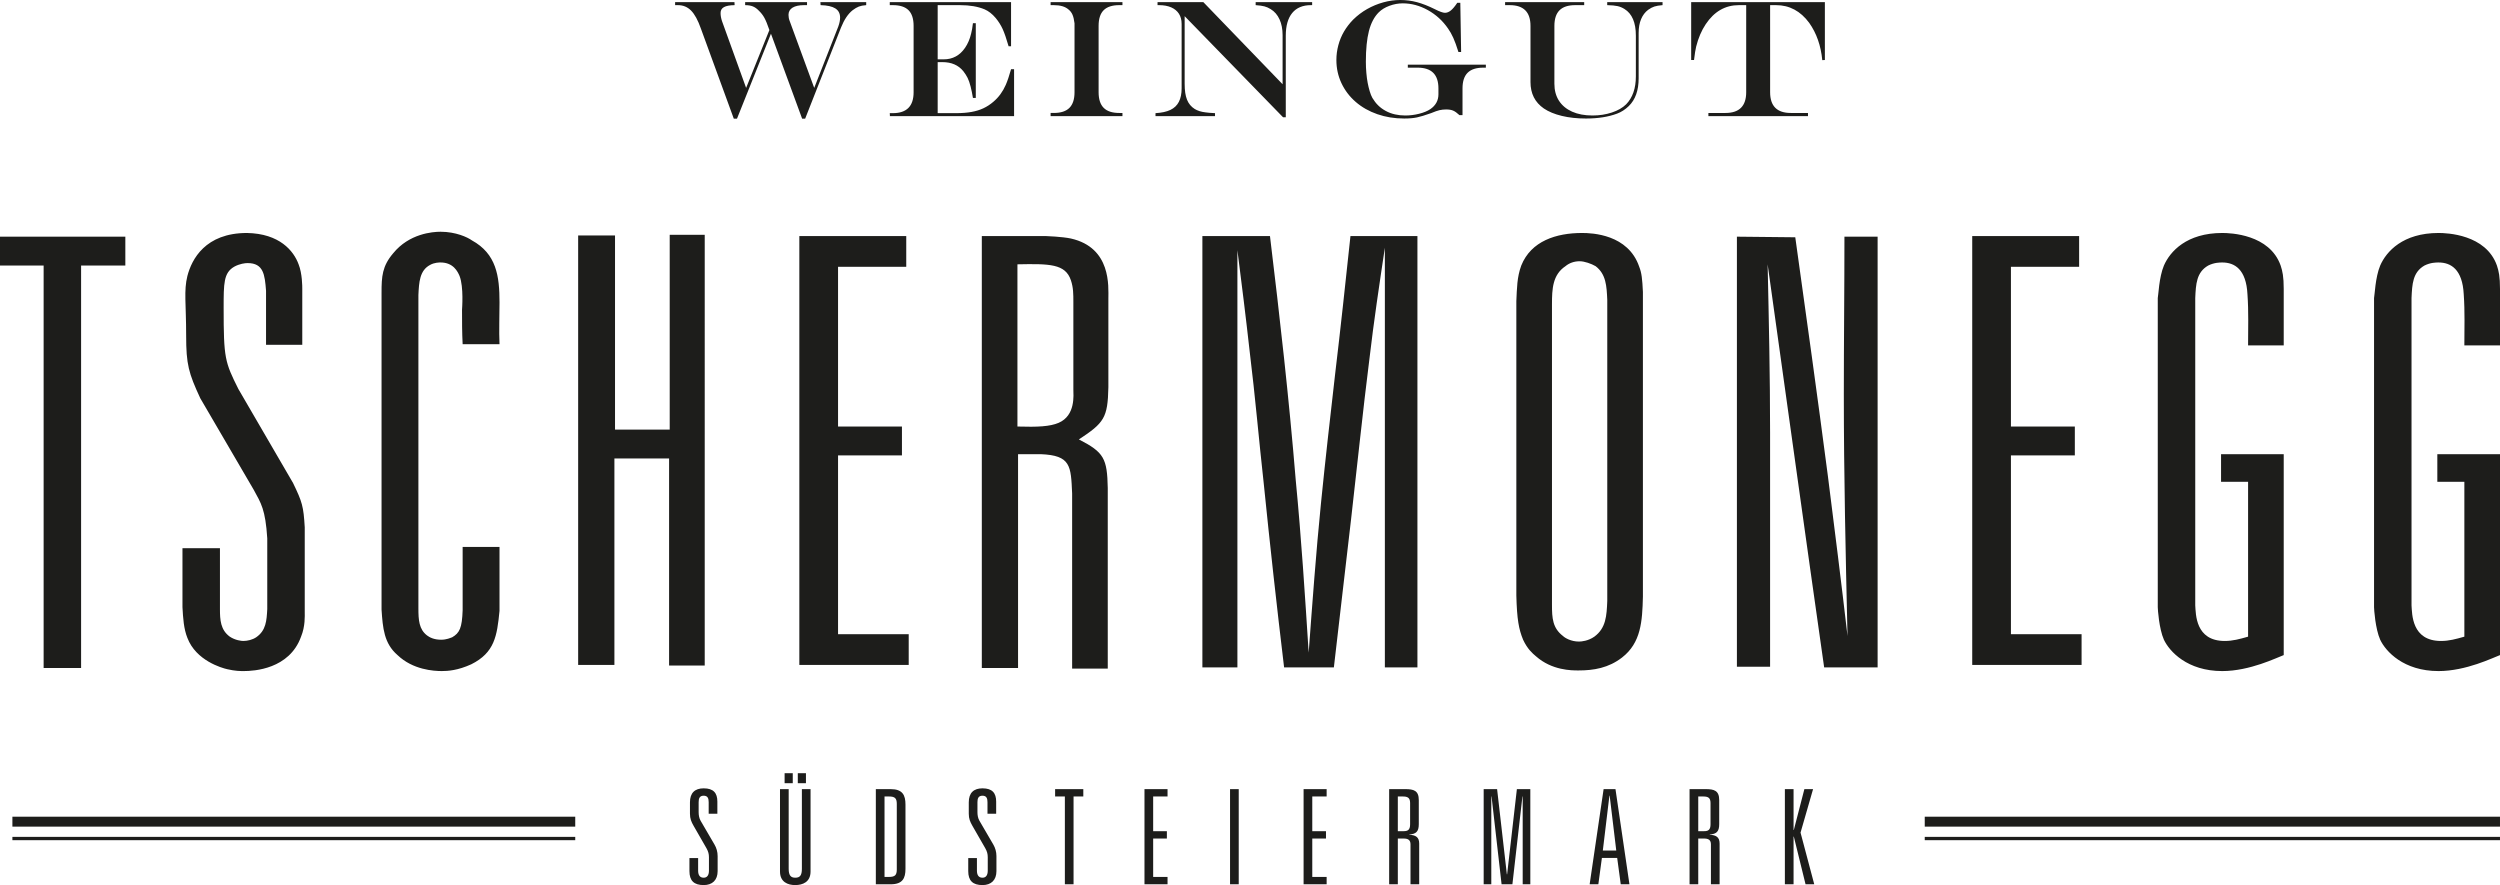<?xml version="1.0" encoding="UTF-8"?> <svg xmlns="http://www.w3.org/2000/svg" id="b" width="187.087" height="66.235" viewBox="0 0 187.087 66.235"><g id="c"><line x1=".928" y1="61.489" x2="43.048" y2="61.489" style="fill:none; stroke:#1d1d1b; stroke-width:.743px;"></line><line x1="144.038" y1="61.489" x2="187.086" y2="61.489" style="fill:none; stroke:#1d1d1b; stroke-width:.743px;"></line><line x1=".928" y1="62.751" x2="43.048" y2="62.751" style="fill:none; stroke:#1d1d1b; stroke-width:.248px;"></line><line x1="144.038" y1="62.751" x2="187.086" y2="62.751" style="fill:none; stroke:#1d1d1b; stroke-width:.248px;"></line><path d="M187.087,25.849v-4.23c0-.919-.092-1.333-.23-1.747-.828-2.345-3.771-2.437-4.368-2.437-2.667,0-3.909,1.38-4.368,2.437-.368.874-.414,2.253-.46,2.437v23.128c0,.138.092,1.609.46,2.437.413.873,1.747,2.345,4.368,2.345,2.069,0,4.092-1.012,4.598-1.196v-15.035h-4.69v2.069h2.023v11.587c-.644.184-1.15.322-1.747.322-2.207,0-2.161-2.023-2.207-2.667v-22.99c.046-1.058.092-1.931.965-2.437.46-.23.874-.23,1.058-.23.919,0,1.793.506,1.885,2.391.092,1.288.046,2.575.046,3.816h2.667ZM170.902,25.849v-4.23c0-.919-.092-1.333-.23-1.747-.827-2.345-3.77-2.437-4.368-2.437-2.667,0-3.908,1.38-4.368,2.437-.368.874-.414,2.253-.46,2.437v23.128c0,.138.092,1.609.46,2.437.414.873,1.747,2.345,4.368,2.345,2.069,0,4.092-1.012,4.598-1.196v-15.035h-4.69v2.069h2.023v11.587c-.643.184-1.149.322-1.747.322-2.207,0-2.161-2.023-2.207-2.667v-22.99c.046-1.058.092-1.931.966-2.437.459-.23.873-.23,1.057-.23.92,0,1.793.506,1.885,2.391.092,1.288.046,2.575.046,3.816h2.667ZM147.591,17.665v32.094h8.184v-2.299h-5.287v-13.38h4.782v-2.161h-4.782v-11.955h5.103v-2.299h-8ZM129.981,17.711v32.186h2.483v-17.518c0-4.231-.092-8.415-.184-12.599,1.426,10.162,2.805,20.185,4.23,30.163h4.001V17.711h-2.483c0,3.954-.046,7.909-.046,11.817,0,6.023.138,12.046.276,18.07-.46-4-.966-8.001-1.472-12.001-.781-5.977-1.609-11.909-2.437-17.84l-4.368-.046ZM116.142,22.769c0-1.15.046-2.207,1.011-2.851.276-.23.644-.368,1.058-.368.368,0,.874.184,1.195.368.782.598.828,1.471.874,2.529v22.53c-.046,1.103-.092,2.023-.966,2.667-.459.322-.965.368-1.149.368-.598,0-1.058-.276-1.196-.414-.781-.598-.827-1.334-.827-2.345v-22.484ZM122.947,21.849c-.046-.965-.092-1.425-.276-1.885-.828-2.437-3.54-2.529-4.276-2.529-1.931,0-3.816.598-4.552,2.437-.322.874-.322,1.701-.368,2.667v22.024c.046,1.793.184,2.529.506,3.311.322.689.689,1.011.965,1.241,1.196,1.058,2.667,1.058,3.173,1.058,1.149,0,2.253-.184,3.265-.966,1.425-1.103,1.517-2.713,1.563-4.552v-22.806ZM89.98,17.665v32.278h2.621v-31.22c.322,2.528.644,5.103.919,7.586.414,3.357.69,6.621,1.058,9.932.46,4.552.966,9.104,1.517,13.702h3.725c.413-3.679.873-7.403,1.287-11.081.46-4.001.874-8.047,1.379-12.047.322-2.759.736-5.518,1.15-8.276v31.404h2.437V17.665h-5.012c-.368,3.448-.736,6.897-1.149,10.345-.368,3.219-.736,6.438-1.058,9.656-.368,3.679-.644,7.449-.92,11.173-.275-4.276-.551-8.598-.965-12.874-.506-6.161-1.196-12.231-1.931-18.3h-5.058ZM76.14,19.78c2.391-.046,3.587-.046,4.001,1.196.184.551.184,1.011.184,1.655v6.529c0,.368.184,1.931-1.104,2.483-.644.276-1.563.322-3.081.276v-12.139ZM73.474,17.665v32.324h2.712v-16.001h1.702c2.253.092,2.253.873,2.345,2.943v13.104h2.666v-13.518c-.045-2.207-.275-2.667-2.161-3.633,1.886-1.241,2.161-1.609,2.207-3.908v-6.621c0-.92.23-3.816-2.804-4.506-.644-.138-1.839-.184-1.885-.184h-4.782ZM59.818,17.665v32.094h8.185v-2.299h-5.288v-13.38h4.782v-2.161h-4.782v-11.955h5.104v-2.299h-8.001ZM43.266,17.619v32.14h2.713v-15.449h4.092v15.495h2.667V17.573h-2.621v14.576h-4.092v-14.53h-2.759ZM37.381,25.757c-.046-1.011,0-2.069,0-3.126,0-1.977-.23-3.633-2.069-4.644-.322-.23-1.196-.644-2.345-.644-.598,0-2.345.138-3.541,1.609-.827.966-.873,1.748-.873,2.943v23.726c.092,1.379.184,2.529,1.195,3.402,1.15,1.104,2.713,1.196,3.311,1.196.459,0,1.195-.046,2.207-.506,1.747-.874,1.931-2.115,2.115-4v-4.782h-2.759v4.736c-.046,1.333-.23,1.701-.782,2.023-.138.046-.414.184-.827.184-.552,0-.874-.184-1.058-.322-.598-.46-.644-1.15-.644-2.023v-23.45c.046-.966.092-1.839.874-2.253.322-.184.69-.184.782-.184.965,0,1.287.69,1.425,1.012.322.827.184,2.483.184,2.529,0,.873,0,1.701.046,2.574h2.759ZM13.655,41.023v4.414c.046.827.092,1.609.368,2.299.644,1.701,2.575,2.253,2.989,2.345.598.138.966.138,1.241.138.736,0,3.403-.138,4.276-2.575.322-.782.276-1.564.276-1.839v-6.346c-.092-1.563-.184-1.885-.873-3.31l-4.092-7.035c-1.012-2.023-1.104-2.299-1.104-6.069,0-1.84,0-2.621.782-3.081.414-.23.827-.276,1.011-.276,1.196,0,1.288.874,1.38,2.069v4.046h2.712v-4.184c0-.184,0-1.149-.275-1.839-.368-1.011-1.426-2.299-3.863-2.345-3.126,0-4.138,1.977-4.46,3.219-.276,1.103-.092,2.069-.092,4.46,0,2.161.184,2.804,1.058,4.69l4,6.851c.552,1.011.874,1.471,1.012,3.632v5.288c-.046.873-.092,1.609-.828,2.115-.276.184-.644.276-.966.276-.138,0-.597-.046-1.011-.322-.69-.506-.736-1.242-.736-2.069v-4.552h-2.805ZM0,17.711v2.161h3.265v30.117h2.804v-30.117h3.311v-2.161H0Z" style="fill:#1d1d1b;"></path><path d="M126.559,4.49h.213c.053-.448.106-.782.159-1.002.163-.647.401-1.205.715-1.674.635-.953,1.462-1.429,2.48-1.429h.55v6.518c0,1.034-.517,1.551-1.552,1.551h-1.277v.239h7.453v-.239h-1.289c-1.03,0-1.545-.517-1.545-1.551V.385h.446c1.001,0,1.828.442,2.48,1.326.549.777.875,1.708.977,2.791l.195-.012V.159h-10.005v4.331ZM112.634.385h.348c1.034,0,1.552.517,1.552,1.552v4.202c0,.86.333,1.519,1.001,1.98.355.24.803.425,1.344.555.542.131,1.145.196,1.808.196.9,0,1.676-.122,2.328-.367.309-.114.601-.301.873-.562.493-.48.74-1.172.74-2.077v-3.402c0-.395.061-.738.183-1.029.122-.291.299-.525.531-.7.159-.114.314-.195.464-.244.151-.049.355-.084.611-.104v-.226h-4.141v.226c.338.008.596.033.775.073.18.041.351.112.514.214.57.35.855,1.014.855,1.992v3.054c0,.896-.243,1.592-.727,2.089-.265.261-.621.465-1.069.614-.448.149-.931.223-1.448.223-.59,0-1.099-.096-1.527-.287-.428-.192-.755-.464-.984-.819-.228-.354-.342-.778-.342-1.27V1.937c0-.526.129-.916.385-1.17.257-.255.646-.382,1.167-.382h.678v-.226h-5.919v.226ZM108.575.782c-.144.118-.292.177-.443.177-.146,0-.401-.091-.763-.275-.485-.24-.93-.414-1.335-.522s-.819-.162-1.243-.162-.848.059-1.274.177c-.425.118-.828.285-1.209.501-.381.216-.73.481-1.048.794-.273.281-.501.579-.684.892-.183.314-.324.653-.421,1.017-.098.365-.147.734-.147,1.109,0,.619.126,1.197.379,1.735.252.537.608,1.005,1.066,1.402.458.397.997.703,1.618.919s1.29.324,2.007.324c.379,0,.699-.028.959-.083.261-.055.613-.161,1.057-.32.273-.114.486-.189.638-.223.153-.035.319-.052.498-.052.204,0,.374.028.51.085.137.057.297.171.48.342h.226v-2.003c0-.526.127-.915.382-1.17s.644-.382,1.169-.382h.196v-.226h-5.84v.226h.739c1.035,0,1.552.517,1.552,1.552v.44c0,.464-.202.834-.605,1.111-.212.143-.491.258-.837.346-.346.087-.692.131-1.038.131-.269,0-.526-.028-.77-.083-.244-.055-.476-.141-.693-.259-.218-.118-.408-.257-.568-.416-.161-.158-.305-.344-.431-.556-.073-.13-.141-.298-.202-.503-.061-.206-.112-.416-.152-.63-.041-.213-.074-.459-.098-.736-.025-.277-.037-.556-.037-.837,0-.94.077-1.708.229-2.303.153-.594.398-1.06.736-1.398.204-.204.471-.367.801-.489.329-.122.661-.183.995-.183.644,0,1.27.169,1.879.507.608.338,1.112.798,1.512,1.38.142.2.272.431.391.694.118.262.246.616.384,1.059h.202l-.061-3.683h-.226c-.175.265-.335.456-.48.574M86.624.385h.11c.359,0,.664.056.917.168.252.112.445.272.577.48.132.207.199.46.199.757v4.826c0,.399-.069.733-.205,1.002-.137.268-.348.471-.635.607-.288.137-.659.217-1.115.242v.226h4.453v-.226c-.318-.013-.562-.033-.733-.061-.31-.037-.572-.12-.788-.251-.265-.167-.456-.398-.574-.693-.118-.295-.177-.689-.177-1.182V1.21l7.367,7.568h.201V2.676c0-.746.161-1.314.483-1.705.321-.391.79-.586,1.405-.586h.085v-.226h-4.227v.226c.281.02.5.051.657.092.156.04.312.11.467.207.289.175.51.431.663.767s.229.728.229,1.176v3.677L90.051.159h-3.427v.226ZM78.622,8.693h5.376v-.239h-.238c-.522,0-.91-.127-1.164-.381-.255-.255-.382-.645-.382-1.17V1.937c0-.53.126-.921.379-1.173.252-.253.641-.379,1.167-.379h.238v-.226h-5.376v.226h.238c.489,0,.856.108,1.1.324.134.106.235.238.302.397.068.159.117.372.15.641v5.156c0,.525-.127.915-.382,1.17s-.644.381-1.17.381h-.238v.239ZM66.585.385h.232c.529,0,.92.126,1.173.379.252.252.379.643.379,1.173v4.966c0,1.042-.518,1.564-1.552,1.564h-.232l.012.226h9.291v-3.513h-.226c-.138.493-.27.884-.397,1.173-.22.505-.529.927-.928,1.265-.232.199-.481.361-.745.485-.265.125-.563.216-.895.275s-.706.089-1.121.089h-1.405v-3.818h.354c.676,0,1.197.226,1.564.678.13.167.237.334.321.501.083.167.158.384.226.65.067.267.125.551.174.852h.213V1.735h-.213c-.041.342-.086.601-.135.776-.097.411-.248.765-.452,1.063-.395.578-.928.867-1.6.867h-.452V.385h1.68c.716,0,1.325.104,1.826.312.301.13.58.348.837.653.212.257.384.529.516.816.132.287.282.72.449,1.298h.183V.159h-9.077v.226ZM50.522.385h.214c.387,0,.715.136.983.409.269.273.511.717.727,1.332l2.468,6.756h.238l2.542-6.359,2.333,6.359h.226l2.682-6.817c.24-.599.531-1.032.873-1.301.167-.126.321-.217.461-.272.141-.055.325-.091.553-.107v-.226h-3.427l.013.226c.496.012.864.094,1.102.244.238.151.358.379.358.684,0,.2-.045.424-.135.672l-1.802,4.594-1.839-5.015c-.057-.143-.085-.293-.085-.452,0-.236.102-.416.305-.541.204-.124.489-.186.856-.186h.226v-.226h-4.631v.226c.224,0,.415.031.571.092.157.061.309.169.455.323.167.159.305.336.413.532.108.195.233.501.375.916l-1.741,4.331-1.802-4.991c-.073-.215-.11-.421-.11-.617,0-.199.085-.346.254-.439.169-.094.435-.143.797-.147l-.012-.226h-4.441v.226Z" style="fill:#1d1d1b;"></path><path d="M134.24,62.112h-.019v-3.058h-.65v7.121h.65v-3.57h.019l.878,3.57h.651l-1.026-3.866.938-3.255h-.651l-.79,3.058ZM128.037,66.175h.649v-3.048c0-.493-.275-.631-.738-.66v-.02c.502-.029.709-.216.709-.769v-1.806c0-.71-.384-.818-1.006-.818h-1.213v7.121h.65v-3.423h.435c.306,0,.514.089.514.434v2.989ZM127.088,62.201v-2.596h.366c.336,0,.553.069.553.484v1.599c0,.424-.178.513-.484.513h-.435ZM120.953,63.651h-1.006l.493-4.105h.02l.493,4.105ZM121.288,66.175h.651l-1.045-7.121h-.888l-1.045,7.121h.651l.266-1.973h1.144l.266,1.973ZM112.785,65.427h-.02l-.73-6.373h-1.005v7.121h.571v-6.57h.019l.75,6.57h.81l.75-6.57h.02v6.57h.571v-7.121h-1.006l-.73,6.373ZM105.555,66.175h.65v-3.048c0-.493-.276-.631-.739-.66v-.02c.502-.029.709-.216.709-.769v-1.806c0-.71-.384-.818-1.006-.818h-1.212v7.121h.649v-3.423h.435c.306,0,.514.089.514.434v2.989ZM104.606,62.201v-2.596h.366c.336,0,.553.069.553.484v1.599c0,.424-.178.513-.484.513h-.435ZM97.554,66.175h1.725v-.551h-1.075v-2.872h1.026v-.551h-1.026v-2.596h1.075v-.551h-1.725v7.121ZM92.05,66.175h.65v-7.121h-.65v7.121ZM85.647,66.175h1.726v-.551h-1.076v-2.872h1.026v-.551h-1.026v-2.596h1.076v-.551h-1.726v7.121ZM79.689,66.175h.65v-6.57h.73v-.551h-2.11v.551h.73v6.57ZM73.898,60.898h.65v-.908c0-.651-.295-.995-1.025-.995-.661,0-1.025.344-1.025,1.045v.858c0,.365.098.602.275.908l.957,1.667c.139.247.188.434.188.681v.997c0,.335-.128.532-.395.532-.287,0-.415-.197-.415-.532v-.938h-.65v.977c0,.72.345,1.045,1.065,1.045.651,0,1.045-.374,1.045-1.045v-1.125c0-.315-.089-.621-.236-.868l-1.036-1.776c-.109-.188-.149-.414-.149-.641v-.75c0-.277.07-.484.376-.484s.375.207.375.484v.868ZM66.193,65.624v-6.019h.345c.435,0,.573.139.573.553v4.914c0,.414-.138.552-.573.552h-.345ZM65.543,66.175h1.114c.888,0,1.104-.452,1.104-1.153v-4.815c0-.7-.216-1.153-1.104-1.153h-1.114v7.121ZM60.009,65.013c0,.513-.158.67-.494.67-.326,0-.494-.157-.494-.67v-5.959h-.65v6.166c0,.788.591,1.015,1.134,1.015.563,0,1.153-.227,1.153-1.015v-6.166h-.649v5.959ZM59.703,58.609h.61v-.749h-.61v.749ZM58.716,58.609h.61v-.749h-.61v.749ZM53.034,60.898h.65v-.908c0-.651-.295-.995-1.025-.995-.661,0-1.026.344-1.026,1.045v.858c0,.365.099.602.276.908l.957,1.667c.138.247.188.434.188.681v.997c0,.335-.129.532-.395.532-.287,0-.415-.197-.415-.532v-.938h-.65v.977c0,.72.344,1.045,1.065,1.045.651,0,1.045-.374,1.045-1.045v-1.125c0-.315-.089-.621-.237-.868l-1.036-1.776c-.108-.188-.148-.414-.148-.641v-.75c0-.277.069-.484.376-.484s.375.207.375.484v.868Z" style="fill:#1d1d1b;"></path></g></svg> 